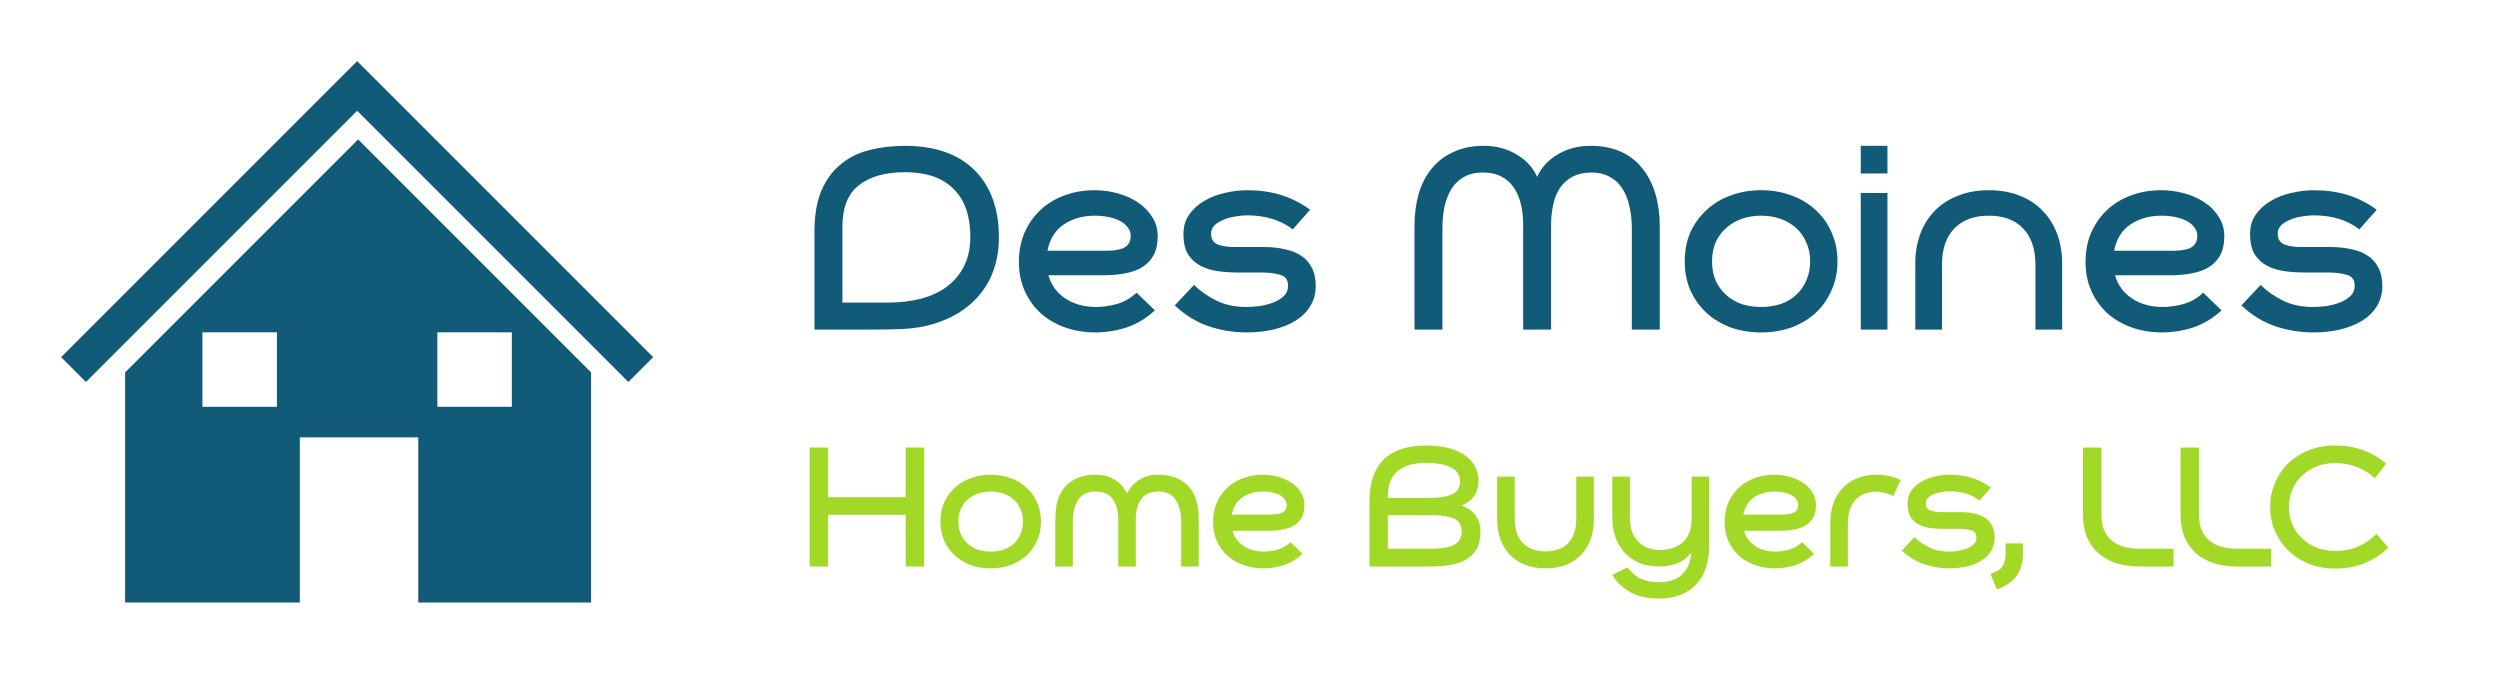 <svg xmlns="http://www.w3.org/2000/svg" width="208" height="56" viewBox="0 0 208 56" fill="none"><path fill-rule="evenodd" clip-rule="evenodd" d="M29.714 5.085L5.085 29.714L7.15 31.78L29.714 9.216L52.278 31.78L54.344 29.714L29.714 5.085ZM10.408 30.985V50.133H24.947V36.388H34.799V50.133H49.179V30.985L29.794 11.6L10.408 30.985ZM16.843 27.649H23.041V33.846H16.843V27.649ZM36.388 27.649H42.585V33.846H36.388V27.649Z" fill="#115B78"></path><path d="M67.764 19.262C67.764 17.919 67.954 16.791 68.333 15.878C68.729 14.965 69.263 14.233 69.934 13.682C70.606 13.114 71.398 12.718 72.311 12.494C73.241 12.253 74.24 12.133 75.307 12.133C76.513 12.133 77.597 12.296 78.562 12.623C79.526 12.95 80.344 13.441 81.016 14.096C81.687 14.733 82.204 15.525 82.566 16.472C82.927 17.419 83.108 18.513 83.108 19.753C83.108 20.717 82.97 21.595 82.695 22.387C82.436 23.162 82.058 23.851 81.558 24.454C81.076 25.057 80.49 25.573 79.802 26.004C79.13 26.417 78.381 26.744 77.554 26.985C76.848 27.192 76.039 27.321 75.126 27.373C74.214 27.407 73.301 27.424 72.388 27.424H67.764V19.262ZM73.809 25.177C74.808 25.177 75.729 25.074 76.573 24.867C77.434 24.643 78.166 24.308 78.769 23.86C79.388 23.395 79.871 22.818 80.215 22.129C80.559 21.44 80.732 20.631 80.732 19.701C80.732 17.962 80.267 16.636 79.337 15.723C78.424 14.793 77.081 14.328 75.307 14.328C73.654 14.328 72.371 14.69 71.458 15.413C70.546 16.119 70.089 17.273 70.089 18.874V25.177H73.809ZM96.088 25.823C95.382 26.477 94.598 26.951 93.737 27.244C92.876 27.519 92.006 27.657 91.128 27.657C90.233 27.657 89.397 27.519 88.622 27.244C87.847 26.968 87.176 26.581 86.608 26.081C86.039 25.565 85.591 24.945 85.264 24.221C84.937 23.498 84.774 22.689 84.774 21.793C84.774 20.898 84.928 20.088 85.239 19.365C85.566 18.625 86.005 17.996 86.556 17.48C87.124 16.946 87.787 16.541 88.545 16.265C89.32 15.973 90.164 15.826 91.076 15.826C91.731 15.826 92.368 15.912 92.988 16.085C93.625 16.257 94.185 16.507 94.667 16.834C95.166 17.161 95.562 17.566 95.855 18.048C96.165 18.513 96.32 19.047 96.32 19.649C96.32 20.269 96.208 20.794 95.984 21.225C95.76 21.638 95.442 21.974 95.028 22.232C94.632 22.474 94.15 22.646 93.582 22.749C93.031 22.852 92.419 22.904 91.748 22.904H87.228C87.469 23.731 87.942 24.376 88.648 24.841C89.354 25.306 90.207 25.539 91.206 25.539C91.722 25.539 92.282 25.461 92.885 25.306C93.504 25.134 94.064 24.816 94.564 24.351L96.088 25.823ZM91.748 20.863C92.058 20.863 92.351 20.855 92.626 20.838C92.919 20.803 93.169 20.752 93.375 20.683C93.582 20.596 93.746 20.476 93.866 20.321C94.004 20.149 94.073 19.925 94.073 19.649C94.073 19.357 93.987 19.107 93.814 18.9C93.642 18.676 93.418 18.496 93.143 18.358C92.867 18.22 92.549 18.117 92.187 18.048C91.843 17.979 91.481 17.945 91.102 17.945C90.103 17.945 89.242 18.186 88.519 18.668C87.796 19.15 87.339 19.882 87.15 20.863H91.748ZM98.463 19.468C98.463 18.849 98.618 18.315 98.928 17.867C99.255 17.402 99.668 17.023 100.168 16.73C100.684 16.421 101.252 16.197 101.872 16.059C102.51 15.904 103.147 15.826 103.784 15.826C104.783 15.826 105.704 15.956 106.548 16.214C107.409 16.472 108.227 16.885 109.002 17.454L107.555 19.081C107.039 18.685 106.462 18.392 105.825 18.203C105.187 18.013 104.516 17.919 103.81 17.919C103.448 17.919 103.086 17.953 102.725 18.022C102.363 18.074 102.036 18.168 101.743 18.306C101.451 18.427 101.209 18.582 101.02 18.771C100.848 18.96 100.762 19.184 100.762 19.443C100.762 19.89 100.951 20.192 101.33 20.347C101.709 20.485 102.174 20.553 102.725 20.553H105.179C105.799 20.553 106.367 20.614 106.884 20.734C107.417 20.838 107.874 21.018 108.253 21.277C108.631 21.518 108.924 21.845 109.131 22.258C109.355 22.672 109.467 23.18 109.467 23.782C109.467 24.437 109.312 25.005 109.002 25.487C108.709 25.969 108.296 26.374 107.762 26.701C107.245 27.011 106.634 27.252 105.928 27.424C105.239 27.579 104.507 27.657 103.732 27.657C102.63 27.657 101.571 27.485 100.555 27.14C99.539 26.796 98.6 26.219 97.74 25.41L99.341 23.705C99.84 24.204 100.452 24.635 101.175 24.996C101.898 25.358 102.733 25.539 103.681 25.539C104.059 25.539 104.447 25.513 104.843 25.461C105.256 25.392 105.635 25.289 105.98 25.151C106.324 25.014 106.608 24.833 106.832 24.609C107.056 24.385 107.168 24.11 107.168 23.782C107.168 23.3 106.961 22.999 106.548 22.878C106.135 22.74 105.592 22.672 104.92 22.672H103.009C102.458 22.672 101.915 22.637 101.382 22.568C100.848 22.499 100.357 22.353 99.909 22.129C99.479 21.905 99.126 21.587 98.85 21.173C98.592 20.743 98.463 20.175 98.463 19.468ZM135.767 27.424V19.004C135.767 18.332 135.699 17.712 135.561 17.144C135.44 16.576 135.242 16.085 134.967 15.671C134.708 15.258 134.364 14.94 133.933 14.716C133.503 14.475 132.995 14.354 132.409 14.354C131.807 14.354 131.29 14.466 130.86 14.69C130.429 14.914 130.076 15.224 129.8 15.62C129.542 15.999 129.353 16.455 129.232 16.989C129.112 17.523 129.051 18.099 129.051 18.719V27.424H126.727V18.719C126.727 18.099 126.666 17.531 126.546 17.015C126.425 16.481 126.227 16.016 125.952 15.62C125.693 15.224 125.349 14.914 124.918 14.69C124.505 14.466 123.989 14.354 123.369 14.354C122.766 14.354 122.249 14.475 121.819 14.716C121.405 14.94 121.061 15.258 120.785 15.671C120.527 16.085 120.329 16.576 120.191 17.144C120.071 17.712 120.011 18.332 120.011 19.004V27.424H117.686V18.823C117.686 17.858 117.798 16.971 118.022 16.162C118.263 15.336 118.624 14.63 119.106 14.044C119.589 13.441 120.191 12.976 120.915 12.649C121.638 12.305 122.482 12.133 123.446 12.133C124.479 12.133 125.392 12.374 126.184 12.856C126.976 13.321 127.545 13.941 127.889 14.716C128.233 13.941 128.802 13.321 129.594 12.856C130.386 12.374 131.299 12.133 132.332 12.133C133.296 12.133 134.14 12.296 134.863 12.623C135.587 12.95 136.181 13.415 136.646 14.018C137.128 14.604 137.489 15.31 137.731 16.136C137.972 16.946 138.092 17.841 138.092 18.823V27.424H135.767ZM140.169 21.742C140.169 20.863 140.324 20.063 140.634 19.339C140.961 18.616 141.409 17.996 141.977 17.48C142.545 16.946 143.217 16.541 143.992 16.265C144.767 15.973 145.61 15.826 146.523 15.826C147.436 15.826 148.28 15.973 149.055 16.265C149.83 16.541 150.501 16.946 151.069 17.48C151.638 17.996 152.077 18.616 152.387 19.339C152.714 20.063 152.878 20.863 152.878 21.742C152.878 22.62 152.714 23.421 152.387 24.144C152.077 24.867 151.638 25.496 151.069 26.03C150.501 26.546 149.83 26.951 149.055 27.244C148.28 27.519 147.436 27.657 146.523 27.657C145.61 27.657 144.767 27.519 143.992 27.244C143.217 26.951 142.545 26.546 141.977 26.03C141.409 25.496 140.961 24.867 140.634 24.144C140.324 23.421 140.169 22.62 140.169 21.742ZM150.604 21.742C150.604 21.139 150.492 20.605 150.269 20.14C150.062 19.658 149.778 19.262 149.416 18.952C149.055 18.625 148.624 18.375 148.125 18.203C147.625 18.031 147.091 17.945 146.523 17.945C145.955 17.945 145.421 18.031 144.922 18.203C144.439 18.375 144.009 18.625 143.63 18.952C143.268 19.262 142.976 19.658 142.752 20.14C142.545 20.605 142.442 21.139 142.442 21.742C142.442 22.344 142.545 22.887 142.752 23.369C142.976 23.834 143.268 24.23 143.63 24.557C144.009 24.884 144.439 25.134 144.922 25.306C145.421 25.461 145.955 25.539 146.523 25.539C147.091 25.539 147.625 25.461 148.125 25.306C148.624 25.134 149.055 24.884 149.416 24.557C149.778 24.23 150.062 23.834 150.269 23.369C150.492 22.887 150.604 22.344 150.604 21.742ZM157.036 16.059V27.424H154.815V16.059H157.036ZM157.036 12.133V14.431H154.815V12.133H157.036ZM165.474 17.945C164.234 17.945 163.27 18.306 162.581 19.029C161.909 19.735 161.574 20.734 161.574 22.026V27.424H159.352V21.897C159.352 21.018 159.49 20.209 159.766 19.468C160.041 18.728 160.437 18.091 160.954 17.557C161.488 17.006 162.133 16.584 162.891 16.291C163.649 15.981 164.51 15.826 165.474 15.826C166.439 15.826 167.3 15.981 168.057 16.291C168.815 16.584 169.452 17.006 169.969 17.557C170.485 18.091 170.881 18.728 171.157 19.468C171.432 20.209 171.57 21.018 171.57 21.897V27.424H169.349V22.026C169.349 20.734 169.013 19.735 168.341 19.029C167.67 18.306 166.714 17.945 165.474 17.945ZM184.831 25.823C184.125 26.477 183.341 26.951 182.48 27.244C181.619 27.519 180.749 27.657 179.871 27.657C178.976 27.657 178.141 27.519 177.366 27.244C176.591 26.968 175.919 26.581 175.351 26.081C174.783 25.565 174.335 24.945 174.008 24.221C173.68 23.498 173.517 22.689 173.517 21.793C173.517 20.898 173.672 20.088 173.982 19.365C174.309 18.625 174.748 17.996 175.299 17.48C175.867 16.946 176.53 16.541 177.288 16.265C178.063 15.973 178.907 15.826 179.82 15.826C180.474 15.826 181.111 15.912 181.731 16.085C182.368 16.257 182.928 16.507 183.41 16.834C183.909 17.161 184.306 17.566 184.598 18.048C184.908 18.513 185.063 19.047 185.063 19.649C185.063 20.269 184.951 20.794 184.727 21.225C184.504 21.638 184.185 21.974 183.772 22.232C183.376 22.474 182.893 22.646 182.325 22.749C181.774 22.852 181.163 22.904 180.491 22.904H175.971C176.212 23.731 176.685 24.376 177.391 24.841C178.098 25.306 178.95 25.539 179.949 25.539C180.465 25.539 181.025 25.461 181.628 25.306C182.248 25.134 182.807 24.816 183.307 24.351L184.831 25.823ZM180.491 20.863C180.801 20.863 181.094 20.855 181.369 20.838C181.662 20.803 181.912 20.752 182.119 20.683C182.325 20.596 182.489 20.476 182.609 20.321C182.747 20.149 182.816 19.925 182.816 19.649C182.816 19.357 182.73 19.107 182.558 18.9C182.385 18.676 182.162 18.496 181.886 18.358C181.611 18.22 181.292 18.117 180.93 18.048C180.586 17.979 180.224 17.945 179.845 17.945C178.847 17.945 177.986 18.186 177.262 18.668C176.539 19.15 176.083 19.882 175.893 20.863H180.491ZM187.206 19.468C187.206 18.849 187.361 18.315 187.671 17.867C187.998 17.402 188.411 17.023 188.911 16.73C189.427 16.421 189.996 16.197 190.616 16.059C191.253 15.904 191.89 15.826 192.527 15.826C193.526 15.826 194.447 15.956 195.291 16.214C196.152 16.472 196.97 16.885 197.745 17.454L196.298 19.081C195.782 18.685 195.205 18.392 194.568 18.203C193.931 18.013 193.259 17.919 192.553 17.919C192.191 17.919 191.83 17.953 191.468 18.022C191.106 18.074 190.779 18.168 190.487 18.306C190.194 18.427 189.953 18.582 189.763 18.771C189.591 18.96 189.505 19.184 189.505 19.443C189.505 19.89 189.694 20.192 190.073 20.347C190.452 20.485 190.917 20.553 191.468 20.553H193.922C194.542 20.553 195.11 20.614 195.627 20.734C196.161 20.838 196.617 21.018 196.996 21.277C197.375 21.518 197.668 21.845 197.874 22.258C198.098 22.672 198.21 23.18 198.21 23.782C198.21 24.437 198.055 25.005 197.745 25.487C197.452 25.969 197.039 26.374 196.505 26.701C195.989 27.011 195.377 27.252 194.671 27.424C193.982 27.579 193.25 27.657 192.476 27.657C191.373 27.657 190.314 27.485 189.298 27.14C188.282 26.796 187.344 26.219 186.483 25.41L188.084 23.705C188.584 24.204 189.195 24.635 189.918 24.996C190.642 25.358 191.477 25.539 192.424 25.539C192.803 25.539 193.19 25.513 193.586 25.461C194 25.392 194.378 25.289 194.723 25.151C195.067 25.014 195.351 24.833 195.575 24.609C195.799 24.385 195.911 24.11 195.911 23.782C195.911 23.3 195.704 22.999 195.291 22.878C194.878 22.74 194.335 22.672 193.664 22.672H191.752C191.201 22.672 190.659 22.637 190.125 22.568C189.591 22.499 189.1 22.353 188.653 22.129C188.222 21.905 187.869 21.587 187.593 21.173C187.335 20.743 187.206 20.175 187.206 19.468Z" fill="#115B78"></path><path d="M76.886 37.236V47.133H75.356V42.831H68.894V47.133H67.364V37.236H68.894V41.368H75.356V37.236H76.886ZM78.243 43.392C78.243 42.814 78.345 42.287 78.549 41.811C78.765 41.334 79.059 40.926 79.434 40.586C79.808 40.235 80.25 39.968 80.76 39.787C81.27 39.594 81.826 39.498 82.426 39.498C83.027 39.498 83.583 39.594 84.093 39.787C84.603 39.968 85.045 40.235 85.419 40.586C85.793 40.926 86.082 41.334 86.286 41.811C86.502 42.287 86.609 42.814 86.609 43.392C86.609 43.97 86.502 44.497 86.286 44.973C86.082 45.45 85.793 45.863 85.419 46.215C85.045 46.555 84.603 46.821 84.093 47.014C83.583 47.195 83.027 47.286 82.426 47.286C81.826 47.286 81.27 47.195 80.76 47.014C80.25 46.821 79.808 46.555 79.434 46.215C79.059 45.863 78.765 45.45 78.549 44.973C78.345 44.497 78.243 43.97 78.243 43.392ZM85.113 43.392C85.113 42.995 85.039 42.644 84.892 42.338C84.756 42.02 84.569 41.76 84.331 41.556C84.093 41.34 83.809 41.176 83.481 41.062C83.152 40.949 82.8 40.892 82.426 40.892C82.052 40.892 81.701 40.949 81.372 41.062C81.055 41.176 80.771 41.34 80.522 41.556C80.284 41.76 80.091 42.02 79.944 42.338C79.808 42.644 79.74 42.995 79.74 43.392C79.74 43.789 79.808 44.146 79.944 44.463C80.091 44.769 80.284 45.03 80.522 45.245C80.771 45.461 81.055 45.625 81.372 45.739C81.701 45.841 82.052 45.892 82.426 45.892C82.8 45.892 83.152 45.841 83.481 45.739C83.809 45.625 84.093 45.461 84.331 45.245C84.569 45.03 84.756 44.769 84.892 44.463C85.039 44.146 85.113 43.789 85.113 43.392ZM96.37 39.498C97.242 39.498 97.962 39.714 98.529 40.144C99.096 40.564 99.459 41.17 99.617 41.964C99.674 42.213 99.708 42.485 99.719 42.78C99.731 43.063 99.736 43.347 99.736 43.63V47.133H98.274V43.358C98.274 42.633 98.121 42.043 97.815 41.59C97.52 41.125 97.038 40.892 96.37 40.892C95.735 40.892 95.264 41.102 94.958 41.522C94.652 41.93 94.499 42.491 94.499 43.205V47.133H93.037V43.205C93.037 42.491 92.884 41.93 92.578 41.522C92.272 41.102 91.801 40.892 91.166 40.892C90.498 40.892 90.01 41.125 89.704 41.59C89.409 42.043 89.262 42.633 89.262 43.358V47.133H87.799V43.63C87.799 43.347 87.805 43.063 87.817 42.78C87.828 42.485 87.862 42.213 87.918 41.964C88.077 41.17 88.44 40.564 89.007 40.144C89.574 39.714 90.293 39.498 91.166 39.498C92.334 39.498 93.201 40.008 93.768 41.029C94.335 40.008 95.202 39.498 96.37 39.498ZM108.374 46.079C107.91 46.51 107.394 46.821 106.827 47.014C106.26 47.195 105.688 47.286 105.11 47.286C104.52 47.286 103.97 47.195 103.46 47.014C102.95 46.833 102.508 46.578 102.134 46.249C101.76 45.909 101.465 45.501 101.25 45.024C101.034 44.548 100.927 44.016 100.927 43.426C100.927 42.837 101.029 42.304 101.233 41.828C101.448 41.34 101.737 40.926 102.1 40.586C102.474 40.235 102.91 39.968 103.409 39.787C103.919 39.594 104.475 39.498 105.076 39.498C105.506 39.498 105.926 39.555 106.334 39.668C106.753 39.782 107.122 39.946 107.439 40.161C107.768 40.377 108.029 40.643 108.221 40.96C108.425 41.267 108.527 41.618 108.527 42.015C108.527 42.423 108.454 42.769 108.306 43.052C108.159 43.324 107.949 43.545 107.677 43.715C107.416 43.874 107.099 43.987 106.725 44.055C106.362 44.123 105.96 44.157 105.518 44.157H102.542C102.701 44.701 103.012 45.126 103.477 45.432C103.942 45.739 104.503 45.892 105.161 45.892C105.501 45.892 105.869 45.841 106.266 45.739C106.674 45.625 107.042 45.416 107.371 45.109L108.374 46.079ZM105.518 42.814C105.722 42.814 105.914 42.808 106.096 42.797C106.288 42.774 106.453 42.74 106.589 42.695C106.725 42.638 106.833 42.559 106.912 42.457C107.003 42.343 107.048 42.196 107.048 42.015C107.048 41.822 106.991 41.658 106.878 41.522C106.765 41.374 106.617 41.255 106.436 41.164C106.254 41.074 106.045 41.006 105.807 40.96C105.58 40.915 105.342 40.892 105.093 40.892C104.435 40.892 103.868 41.051 103.392 41.368C102.916 41.686 102.616 42.168 102.491 42.814H105.518ZM118.685 37.066C119.161 37.066 119.654 37.112 120.164 37.203C120.674 37.293 121.139 37.452 121.558 37.679C121.978 37.905 122.324 38.211 122.596 38.597C122.868 38.971 123.004 39.453 123.004 40.042C123.004 40.541 122.873 40.966 122.613 41.318C122.363 41.658 122.023 41.907 121.593 42.066C122.08 42.224 122.465 42.491 122.749 42.865C123.032 43.228 123.174 43.681 123.174 44.225C123.174 44.826 123.066 45.313 122.851 45.688C122.635 46.062 122.335 46.356 121.95 46.572C121.576 46.787 121.128 46.935 120.606 47.014C120.096 47.093 119.546 47.133 118.957 47.133H113.941V41.658C113.941 40.161 114.332 39.022 115.114 38.24C115.907 37.458 117.098 37.066 118.685 37.066ZM118.94 45.654C119.314 45.654 119.665 45.637 119.994 45.603C120.323 45.569 120.606 45.501 120.844 45.398C121.082 45.297 121.269 45.149 121.405 44.956C121.541 44.764 121.61 44.514 121.61 44.208C121.61 43.675 121.394 43.318 120.963 43.137C120.533 42.956 119.954 42.865 119.229 42.865H115.471V45.654H118.94ZM119.178 41.42C119.858 41.42 120.408 41.318 120.827 41.114C121.258 40.909 121.473 40.569 121.473 40.093C121.473 39.787 121.4 39.532 121.252 39.328C121.105 39.124 120.901 38.965 120.64 38.852C120.391 38.727 120.096 38.642 119.756 38.597C119.416 38.54 119.059 38.512 118.685 38.512C117.619 38.512 116.814 38.744 116.27 39.209C115.737 39.663 115.471 40.354 115.471 41.283V41.42H119.178ZM128.594 45.875C129.41 45.875 130.04 45.642 130.482 45.178C130.924 44.701 131.145 44.038 131.145 43.188V39.651H132.607V43.29C132.607 43.868 132.516 44.401 132.335 44.888C132.154 45.376 131.893 45.801 131.553 46.164C131.213 46.515 130.793 46.793 130.295 46.997C129.796 47.19 129.229 47.286 128.594 47.286C127.959 47.286 127.393 47.19 126.894 46.997C126.395 46.793 125.97 46.515 125.618 46.164C125.278 45.801 125.018 45.376 124.836 44.888C124.655 44.401 124.564 43.868 124.564 43.29V39.651H126.027V43.188C126.027 44.038 126.248 44.701 126.69 45.178C127.143 45.642 127.778 45.875 128.594 45.875ZM135.608 39.651V43.069C135.608 43.931 135.835 44.594 136.288 45.058C136.742 45.523 137.354 45.756 138.125 45.756C138.907 45.756 139.536 45.54 140.012 45.109C140.5 44.679 140.743 44.021 140.743 43.137V39.651H142.206V45.45C142.206 46.107 142.115 46.702 141.934 47.235C141.764 47.768 141.503 48.221 141.151 48.595C140.8 48.981 140.364 49.276 139.842 49.48C139.321 49.695 138.714 49.803 138.023 49.803C137.683 49.803 137.331 49.774 136.968 49.718C136.617 49.661 136.271 49.559 135.931 49.411C135.591 49.264 135.268 49.06 134.962 48.799C134.656 48.55 134.384 48.227 134.146 47.83L135.404 47.201C135.767 47.677 136.152 48 136.56 48.17C136.968 48.352 137.456 48.442 138.023 48.442C138.385 48.442 138.725 48.397 139.043 48.306C139.36 48.215 139.638 48.068 139.876 47.864C140.114 47.66 140.307 47.405 140.454 47.099C140.602 46.782 140.687 46.402 140.709 45.96C140.449 46.345 140.08 46.64 139.604 46.844C139.128 47.037 138.618 47.133 138.074 47.133C137.439 47.133 136.872 47.031 136.373 46.827C135.886 46.611 135.478 46.322 135.149 45.96C134.82 45.597 134.571 45.172 134.401 44.684C134.231 44.186 134.146 43.653 134.146 43.086V39.651H135.608ZM150.934 46.079C150.47 46.51 149.954 46.821 149.387 47.014C148.82 47.195 148.248 47.286 147.67 47.286C147.08 47.286 146.53 47.195 146.02 47.014C145.51 46.833 145.068 46.578 144.694 46.249C144.32 45.909 144.025 45.501 143.81 45.024C143.594 44.548 143.487 44.016 143.487 43.426C143.487 42.837 143.589 42.304 143.793 41.828C144.008 41.34 144.297 40.926 144.66 40.586C145.034 40.235 145.47 39.968 145.969 39.787C146.479 39.594 147.035 39.498 147.636 39.498C148.066 39.498 148.486 39.555 148.894 39.668C149.313 39.782 149.682 39.946 149.999 40.161C150.328 40.377 150.589 40.643 150.781 40.96C150.985 41.267 151.087 41.618 151.087 42.015C151.087 42.423 151.014 42.769 150.866 43.052C150.719 43.324 150.509 43.545 150.237 43.715C149.977 43.874 149.659 43.987 149.285 44.055C148.922 44.123 148.52 44.157 148.078 44.157H145.102C145.261 44.701 145.572 45.126 146.037 45.432C146.502 45.739 147.063 45.892 147.721 45.892C148.061 45.892 148.429 45.841 148.826 45.739C149.234 45.625 149.602 45.416 149.931 45.109L150.934 46.079ZM148.078 42.814C148.282 42.814 148.475 42.808 148.656 42.797C148.849 42.774 149.013 42.74 149.149 42.695C149.285 42.638 149.393 42.559 149.472 42.457C149.563 42.343 149.608 42.196 149.608 42.015C149.608 41.822 149.551 41.658 149.438 41.522C149.325 41.374 149.177 41.255 148.996 41.164C148.815 41.074 148.605 41.006 148.367 40.96C148.14 40.915 147.902 40.892 147.653 40.892C146.995 40.892 146.428 41.051 145.952 41.368C145.476 41.686 145.176 42.168 145.051 42.814H148.078ZM156.122 39.498C156.859 39.498 157.533 39.645 158.145 39.94L157.516 41.267C157.301 41.153 157.074 41.068 156.836 41.011C156.598 40.943 156.366 40.909 156.139 40.909C155.368 40.909 154.773 41.148 154.353 41.624C153.945 42.088 153.741 42.746 153.741 43.596V47.133H152.279V43.494C152.279 42.916 152.364 42.383 152.534 41.896C152.704 41.408 152.953 40.989 153.282 40.637C153.611 40.275 154.013 39.997 154.489 39.804C154.966 39.6 155.51 39.498 156.122 39.498ZM158.708 41.896C158.708 41.488 158.811 41.136 159.015 40.841C159.23 40.535 159.502 40.286 159.831 40.093C160.171 39.889 160.545 39.742 160.953 39.651C161.372 39.549 161.792 39.498 162.211 39.498C162.869 39.498 163.475 39.583 164.031 39.753C164.598 39.923 165.136 40.195 165.646 40.569L164.694 41.641C164.354 41.38 163.974 41.187 163.555 41.062C163.135 40.938 162.693 40.875 162.228 40.875C161.99 40.875 161.752 40.898 161.514 40.943C161.276 40.977 161.061 41.04 160.868 41.13C160.675 41.21 160.517 41.312 160.392 41.437C160.279 41.561 160.222 41.709 160.222 41.879C160.222 42.173 160.347 42.372 160.596 42.474C160.845 42.565 161.151 42.61 161.514 42.61H163.13C163.538 42.61 163.912 42.65 164.252 42.729C164.603 42.797 164.904 42.916 165.153 43.086C165.402 43.245 165.595 43.46 165.731 43.732C165.879 44.004 165.952 44.339 165.952 44.735C165.952 45.166 165.85 45.54 165.646 45.858C165.453 46.175 165.181 46.441 164.83 46.657C164.49 46.861 164.087 47.02 163.623 47.133C163.169 47.235 162.687 47.286 162.177 47.286C161.452 47.286 160.755 47.173 160.086 46.946C159.417 46.719 158.799 46.339 158.232 45.807L159.287 44.684C159.615 45.013 160.018 45.297 160.494 45.535C160.97 45.773 161.52 45.892 162.143 45.892C162.393 45.892 162.648 45.875 162.909 45.841C163.181 45.795 163.43 45.727 163.657 45.637C163.883 45.546 164.07 45.427 164.218 45.279C164.365 45.132 164.439 44.951 164.439 44.735C164.439 44.418 164.303 44.22 164.031 44.14C163.759 44.05 163.402 44.004 162.96 44.004H161.701C161.338 44.004 160.981 43.981 160.63 43.936C160.279 43.891 159.955 43.794 159.661 43.647C159.377 43.5 159.145 43.29 158.964 43.018C158.794 42.734 158.708 42.36 158.708 41.896ZM165.604 47.745C166.103 47.586 166.437 47.377 166.607 47.116C166.777 46.844 166.862 46.526 166.862 46.164V45.212H168.308V46.13C168.308 46.764 168.149 47.331 167.831 47.83C167.514 48.329 166.953 48.737 166.148 49.054L165.604 47.745ZM174.836 42.831C174.836 43.341 174.915 43.778 175.074 44.14C175.233 44.492 175.454 44.781 175.737 45.007C176.021 45.234 176.355 45.398 176.74 45.501C177.137 45.603 177.568 45.654 178.033 45.654H180.838V47.133H178.033C177.319 47.133 176.667 47.042 176.077 46.861C175.499 46.668 175 46.39 174.581 46.028C174.173 45.665 173.855 45.217 173.629 44.684C173.413 44.151 173.306 43.534 173.306 42.831V37.236H174.836V42.831ZM182.956 42.831C182.956 43.341 183.035 43.778 183.194 44.14C183.353 44.492 183.574 44.781 183.857 45.007C184.141 45.234 184.475 45.398 184.861 45.501C185.257 45.603 185.688 45.654 186.153 45.654H188.959V47.133H186.153C185.439 47.133 184.787 47.042 184.197 46.861C183.619 46.668 183.12 46.39 182.701 46.028C182.293 45.665 181.976 45.217 181.749 44.684C181.533 44.151 181.426 43.534 181.426 42.831V37.236H182.956V42.831ZM198.717 45.569C198.105 46.147 197.425 46.583 196.677 46.878C195.928 47.161 195.129 47.303 194.279 47.303C193.474 47.303 192.737 47.167 192.068 46.895C191.411 46.623 190.844 46.254 190.368 45.79C189.892 45.313 189.523 44.769 189.263 44.157C189.002 43.534 188.872 42.876 188.872 42.185C188.872 41.493 189.002 40.836 189.263 40.212C189.523 39.589 189.886 39.045 190.351 38.58C190.827 38.115 191.394 37.747 192.051 37.475C192.72 37.203 193.463 37.066 194.279 37.066C195.129 37.066 195.906 37.197 196.609 37.458C197.311 37.707 197.952 38.081 198.53 38.58L197.595 39.787C197.153 39.39 196.66 39.084 196.115 38.869C195.571 38.642 194.959 38.529 194.279 38.529C193.712 38.529 193.191 38.625 192.715 38.818C192.25 39.011 191.847 39.271 191.507 39.6C191.167 39.929 190.901 40.314 190.708 40.756C190.527 41.199 190.436 41.675 190.436 42.185C190.436 42.695 190.527 43.171 190.708 43.613C190.901 44.055 191.167 44.441 191.507 44.769C191.847 45.098 192.25 45.359 192.715 45.552C193.191 45.744 193.712 45.841 194.279 45.841C195.016 45.841 195.662 45.716 196.217 45.467C196.773 45.206 197.277 44.86 197.731 44.429L198.717 45.569Z" fill="#A2D927"></path></svg>
